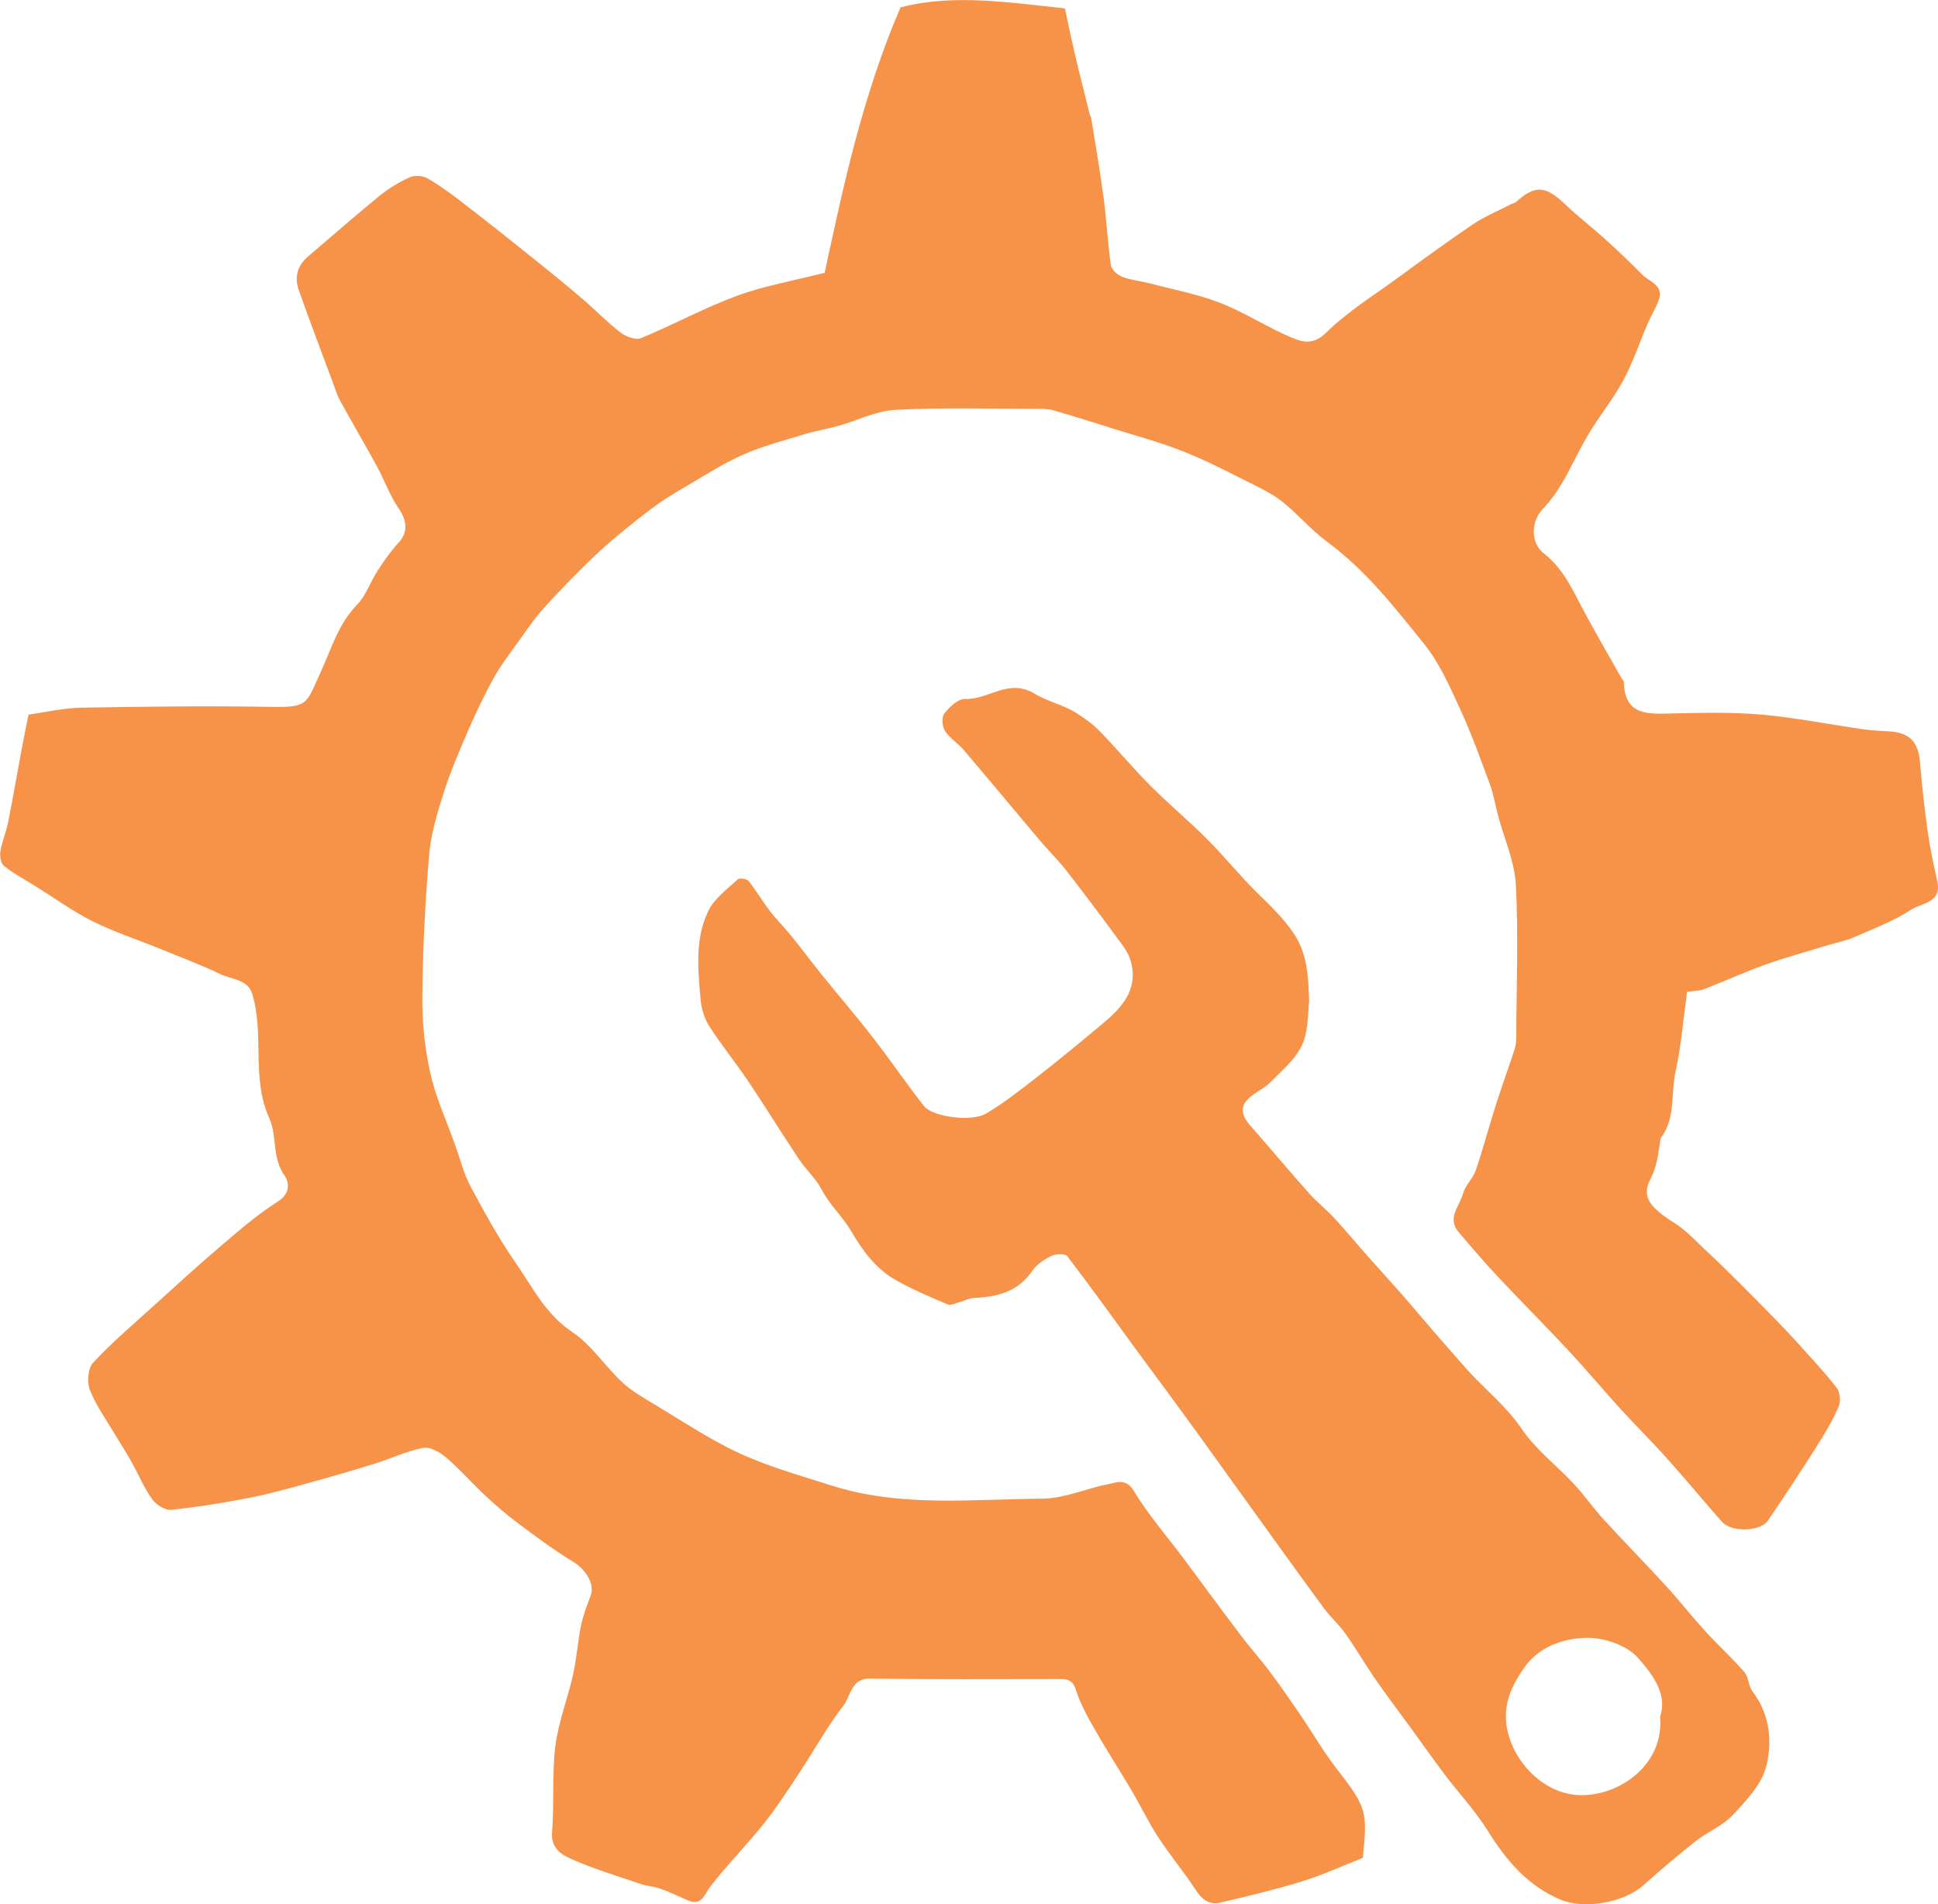 <svg width="114" height="112" viewBox="0 0 114 112" fill="none" xmlns="http://www.w3.org/2000/svg">
<g clip-path="url(#clip0_11_79)">
<path d="M48.503 16.082C49.617 10.881 50.761 5.568 52.972 0.432C56.132 -0.384 59.386 0.16 62.641 0.491C62.842 1.425 63.026 2.335 63.239 3.233C63.518 4.415 63.82 5.585 64.111 6.762C64.129 6.827 64.176 6.886 64.188 6.945C64.437 8.487 64.704 10.03 64.911 11.579C65.089 12.908 65.154 14.256 65.344 15.586C65.379 15.846 65.723 16.171 65.996 16.277C66.524 16.478 67.105 16.531 67.662 16.673C69.049 17.04 70.478 17.306 71.805 17.826C73.252 18.393 74.574 19.274 76.008 19.871C76.601 20.119 77.253 20.314 78 19.575C79.263 18.328 80.816 17.377 82.256 16.319C83.703 15.261 85.149 14.203 86.637 13.198C87.331 12.731 88.113 12.412 88.86 12.022C88.973 11.963 89.115 11.945 89.204 11.862C90.372 10.804 90.988 10.988 92.097 12.045C92.808 12.725 93.602 13.328 94.332 13.99C95.108 14.693 95.873 15.402 96.602 16.153C97.023 16.579 97.888 16.774 97.574 17.648C97.402 18.127 97.124 18.57 96.922 19.037C96.442 20.154 96.056 21.319 95.481 22.383C94.889 23.482 94.088 24.457 93.442 25.533C92.879 26.466 92.441 27.471 91.889 28.411C91.563 28.967 91.172 29.493 90.733 29.959C90.069 30.669 90.004 31.922 90.816 32.554C92.031 33.506 92.577 34.853 93.27 36.13C93.964 37.407 94.693 38.671 95.41 39.936C95.44 39.995 95.517 40.042 95.517 40.096C95.564 42.135 96.975 41.999 98.404 41.963C100.141 41.928 101.89 41.881 103.615 42.034C105.624 42.212 107.61 42.613 109.614 42.897C110.118 42.968 110.627 42.992 111.137 43.021C112.329 43.092 112.844 43.642 112.939 44.824C113.052 46.195 113.206 47.566 113.396 48.931C113.532 49.907 113.745 50.87 113.959 51.834C114.243 53.104 113.034 53.116 112.435 53.5C111.398 54.174 110.206 54.629 109.062 55.126C108.547 55.35 107.972 55.456 107.432 55.622C106.223 55.994 105.002 56.325 103.81 56.751C102.607 57.182 101.439 57.72 100.242 58.181C99.963 58.288 99.643 58.282 99.24 58.341C99.026 59.877 98.902 61.473 98.564 63.016C98.274 64.328 98.582 65.776 97.687 66.952C97.669 66.976 97.675 67.017 97.669 67.052C97.544 67.844 97.479 68.595 97.07 69.381C96.537 70.415 97.1 71.06 98.487 71.928C99.175 72.36 99.738 72.986 100.336 73.542C101.042 74.198 101.73 74.872 102.411 75.552C103.152 76.29 103.881 77.035 104.611 77.786C104.96 78.146 105.31 78.507 105.642 78.879C106.454 79.789 107.296 80.67 108.043 81.633C108.244 81.893 108.286 82.455 108.144 82.768C107.782 83.59 107.32 84.364 106.833 85.126C105.909 86.586 104.954 88.034 103.982 89.458C103.543 90.097 101.842 90.132 101.303 89.523C100.23 88.318 99.204 87.065 98.125 85.859C97.23 84.854 96.27 83.909 95.363 82.916C94.302 81.751 93.294 80.546 92.221 79.393C90.905 77.981 89.536 76.615 88.214 75.209C87.378 74.316 86.572 73.388 85.783 72.449C85.108 71.645 85.861 70.942 86.056 70.22C86.186 69.73 86.643 69.328 86.809 68.837C87.248 67.549 87.597 66.231 88.012 64.931C88.356 63.849 88.747 62.791 89.097 61.71C89.18 61.455 89.192 61.178 89.192 60.906C89.204 57.951 89.322 54.99 89.168 52.046C89.097 50.681 88.487 49.339 88.125 47.986C87.965 47.377 87.864 46.745 87.651 46.16C87.094 44.658 86.554 43.151 85.884 41.697C85.279 40.385 84.687 39.014 83.792 37.903C82.049 35.734 80.324 33.523 78.036 31.845C77.105 31.159 76.346 30.237 75.439 29.516C74.852 29.049 74.147 28.712 73.465 28.37C72.185 27.731 70.91 27.069 69.582 26.543C68.284 26.029 66.921 25.663 65.581 25.243C64.384 24.865 63.18 24.487 61.971 24.138C61.651 24.043 61.295 24.049 60.957 24.049C58.201 24.049 55.432 23.96 52.682 24.108C51.526 24.167 50.4 24.747 49.255 25.066C48.615 25.243 47.951 25.349 47.317 25.544C46.108 25.917 44.863 26.23 43.713 26.744C42.504 27.282 41.383 28.009 40.239 28.677C39.551 29.079 38.87 29.498 38.241 29.983C37.21 30.775 36.178 31.585 35.224 32.471C34.127 33.488 33.084 34.575 32.071 35.675C31.484 36.313 30.997 37.04 30.488 37.743C29.972 38.464 29.427 39.179 29 39.954C28.443 40.97 27.951 42.022 27.488 43.086C26.978 44.268 26.469 45.462 26.083 46.686C25.71 47.868 25.342 49.079 25.241 50.303C25.01 53.057 24.868 55.823 24.844 58.589C24.826 60.09 24.981 61.633 25.307 63.099C25.633 64.564 26.279 65.953 26.783 67.377C27.067 68.169 27.269 69.009 27.66 69.748C28.478 71.278 29.314 72.809 30.298 74.228C31.306 75.676 32.076 77.295 33.665 78.353C34.797 79.109 35.586 80.362 36.605 81.308C37.18 81.846 37.898 82.242 38.579 82.656C40.132 83.59 41.65 84.6 43.28 85.38C45.059 86.231 46.967 86.757 48.852 87.36C52.984 88.684 57.151 88.176 61.313 88.152C62.605 88.146 63.886 87.549 65.184 87.301C65.7 87.201 66.239 86.929 66.713 87.721C67.531 89.086 68.598 90.304 69.559 91.586C70.703 93.123 71.829 94.665 72.985 96.19C73.53 96.917 74.147 97.591 74.692 98.324C75.315 99.157 75.913 100.02 76.5 100.883C77.212 101.923 77.84 103.023 78.611 104.015C80.371 106.297 80.46 106.492 80.164 109.282C78.972 109.748 77.822 110.28 76.625 110.653C75.036 111.143 73.406 111.527 71.788 111.912C71.118 112.071 70.685 111.711 70.311 111.131C69.636 110.085 68.824 109.128 68.142 108.082C67.561 107.195 67.099 106.226 66.559 105.31C65.854 104.11 65.089 102.94 64.401 101.728C63.975 100.983 63.548 100.221 63.293 99.411C63.115 98.844 62.819 98.761 62.344 98.761C58.633 98.761 54.917 98.791 51.206 98.732C50.044 98.714 50.062 99.748 49.623 100.31C48.657 101.557 47.892 102.963 47.015 104.287C46.345 105.298 45.681 106.326 44.928 107.272C43.926 108.531 42.782 109.677 41.798 110.948C41.407 111.456 41.288 112.16 40.411 111.758C39.889 111.522 39.368 111.279 38.834 111.09C38.461 110.96 38.052 110.942 37.678 110.812C36.291 110.339 34.874 109.914 33.541 109.317C33.013 109.081 32.402 108.696 32.474 107.792C32.61 106.102 32.462 104.382 32.669 102.703C32.847 101.285 33.392 99.92 33.707 98.513C33.92 97.567 33.979 96.58 34.175 95.629C34.299 95.02 34.531 94.423 34.75 93.838C34.993 93.182 34.453 92.313 33.736 91.876C32.616 91.196 31.555 90.41 30.506 89.624C29.812 89.11 29.154 88.542 28.526 87.951C27.749 87.23 27.049 86.415 26.243 85.729C25.882 85.422 25.295 85.085 24.886 85.168C23.92 85.351 23.001 85.794 22.046 86.09C20.802 86.48 19.557 86.84 18.3 87.189C17.102 87.52 15.905 87.863 14.69 88.099C13.154 88.4 11.607 88.649 10.054 88.808C9.698 88.844 9.171 88.495 8.94 88.17C8.465 87.502 8.145 86.722 7.742 86.001C7.446 85.463 7.108 84.949 6.794 84.423C6.278 83.548 5.667 82.709 5.294 81.775C5.11 81.32 5.164 80.498 5.466 80.167C6.586 78.962 7.849 77.886 9.076 76.775C10.386 75.587 11.696 74.387 13.048 73.241C14.109 72.336 15.176 71.414 16.35 70.67C17.102 70.197 17.008 69.523 16.741 69.151C15.982 68.105 16.32 66.828 15.834 65.758C14.773 63.418 15.561 60.835 14.838 58.465C14.577 57.596 13.629 57.62 12.977 57.306C11.803 56.739 10.57 56.284 9.361 55.788C8.056 55.255 6.705 54.818 5.454 54.192C4.268 53.601 3.184 52.809 2.051 52.105C1.435 51.721 0.789 51.378 0.226 50.929C0.042 50.781 -0.023 50.35 0.024 50.072C0.119 49.499 0.356 48.949 0.475 48.376C0.759 46.958 1.002 45.527 1.269 44.103C1.393 43.447 1.524 42.791 1.678 42.034C2.662 41.898 3.717 41.644 4.784 41.626C8.531 41.561 12.277 41.514 16.024 41.579C18.169 41.62 18.015 41.366 18.875 39.505C19.491 38.163 19.9 36.709 20.991 35.586C21.537 35.025 21.797 34.203 22.236 33.529C22.598 32.974 22.989 32.424 23.433 31.933C24.014 31.301 23.961 30.645 23.433 29.877C22.918 29.12 22.61 28.228 22.165 27.418C21.465 26.136 20.724 24.877 20.025 23.6C19.823 23.234 19.699 22.82 19.551 22.424C18.887 20.639 18.211 18.866 17.577 17.069C17.316 16.33 17.47 15.645 18.104 15.101C19.509 13.907 20.896 12.684 22.325 11.519C22.864 11.082 23.475 10.71 24.109 10.426C24.4 10.296 24.886 10.337 25.17 10.503C25.917 10.94 26.623 11.46 27.304 11.992C28.763 13.115 30.203 14.262 31.638 15.414C32.551 16.147 33.452 16.886 34.341 17.648C35.076 18.281 35.746 18.984 36.516 19.569C36.825 19.806 37.4 20.018 37.708 19.888C39.599 19.108 41.413 18.115 43.334 17.406C44.94 16.815 46.653 16.52 48.503 16.047V16.082Z" fill="#F79249"/>
<path d="M76.998 58.955C76.962 59.345 76.962 60.137 76.79 60.888C76.524 62.058 75.569 62.797 74.781 63.612C74.372 64.032 73.761 64.269 73.364 64.694C72.925 65.167 73.097 65.699 73.518 66.177C74.692 67.507 75.83 68.873 77.01 70.197C77.466 70.705 78.011 71.136 78.48 71.639C79.185 72.401 79.843 73.205 80.531 73.979C81.189 74.718 81.859 75.445 82.511 76.19C83.133 76.899 83.738 77.626 84.354 78.341C84.965 79.05 85.587 79.742 86.204 80.451C87.271 81.674 88.569 82.655 89.506 84.038C90.33 85.262 91.575 86.202 92.594 87.301C93.211 87.963 93.727 88.719 94.337 89.381C95.529 90.682 96.767 91.941 97.959 93.241C98.753 94.104 99.477 95.032 100.265 95.9C101.024 96.734 101.866 97.496 102.607 98.347C102.861 98.637 102.844 99.163 103.081 99.476C104.112 100.824 104.266 102.431 103.893 103.909C103.626 104.967 102.713 105.918 101.925 106.763C101.332 107.396 100.449 107.745 99.749 108.294C98.694 109.122 97.674 109.996 96.673 110.889C95.523 111.917 93.205 112.319 91.818 111.746C89.856 110.93 88.599 109.423 87.508 107.674C86.773 106.503 85.813 105.475 84.977 104.37C84.283 103.454 83.625 102.514 82.95 101.586C82.286 100.676 81.604 99.783 80.964 98.856C80.335 97.951 79.784 97 79.15 96.101C78.77 95.564 78.266 95.12 77.875 94.594C76.257 92.39 74.662 90.167 73.068 87.951C71.882 86.308 70.702 84.653 69.505 83.016C68.604 81.775 67.679 80.545 66.772 79.304C65.45 77.496 64.146 75.669 62.783 73.891C62.658 73.731 62.113 73.743 61.858 73.867C61.431 74.074 60.981 74.375 60.72 74.753C59.872 76 58.633 76.29 57.258 76.349C57.003 76.361 56.754 76.509 56.499 76.574C56.244 76.639 55.936 76.804 55.74 76.722C54.715 76.29 53.683 75.853 52.717 75.309C51.532 74.641 50.761 73.601 50.067 72.413C49.575 71.574 48.805 70.876 48.33 69.966C47.992 69.316 47.4 68.796 46.991 68.175C45.983 66.662 45.029 65.114 44.015 63.601C43.268 62.489 42.414 61.449 41.697 60.32C41.407 59.865 41.252 59.268 41.205 58.725C41.051 56.975 40.879 55.178 41.679 53.553C42.035 52.832 42.788 52.294 43.398 51.721C43.499 51.626 43.932 51.691 44.033 51.816C44.483 52.383 44.851 53.015 45.295 53.594C45.681 54.097 46.137 54.546 46.54 55.042C47.133 55.775 47.696 56.532 48.289 57.271C49.32 58.547 50.393 59.794 51.395 61.095C52.409 62.395 53.334 63.766 54.353 65.061C54.851 65.693 57.139 66.012 58.005 65.498C59.096 64.854 60.097 64.056 61.105 63.27C62.374 62.277 63.618 61.254 64.852 60.22C65.978 59.274 66.962 58.24 66.529 56.579C66.44 56.248 66.274 55.923 66.067 55.645C64.982 54.168 63.885 52.696 62.759 51.248C62.261 50.604 61.668 50.031 61.141 49.404C59.653 47.643 58.183 45.864 56.683 44.108C56.345 43.712 55.859 43.423 55.586 42.992C55.42 42.731 55.379 42.176 55.551 41.963C55.853 41.579 56.369 41.094 56.772 41.112C58.147 41.177 59.321 39.853 60.898 40.822C61.609 41.26 62.605 41.472 63.381 41.981C63.856 42.288 64.324 42.625 64.715 43.033C65.729 44.085 66.665 45.208 67.697 46.242C68.77 47.318 69.944 48.293 71.017 49.369C72.06 50.415 72.985 51.573 74.04 52.602C74.763 53.311 75.463 53.979 76.055 54.836C76.879 56.024 76.962 57.271 77.01 58.973L76.998 58.955ZM97.657 100.948C98.107 99.63 97.165 98.436 96.341 97.502C95.695 96.775 94.355 96.32 93.335 96.338C91.978 96.361 90.531 96.852 89.672 98.075C89.073 98.926 88.569 99.86 88.581 101.001C88.611 103.2 90.614 105.593 93.027 105.593C95.38 105.593 97.912 103.72 97.651 100.948H97.657Z" fill="#F79249"/>
</g>
<defs>
<clipPath id="clip0_11_79">
<rect width="114" height="112" fill="white"/>
</clipPath>
</defs>
</svg>
